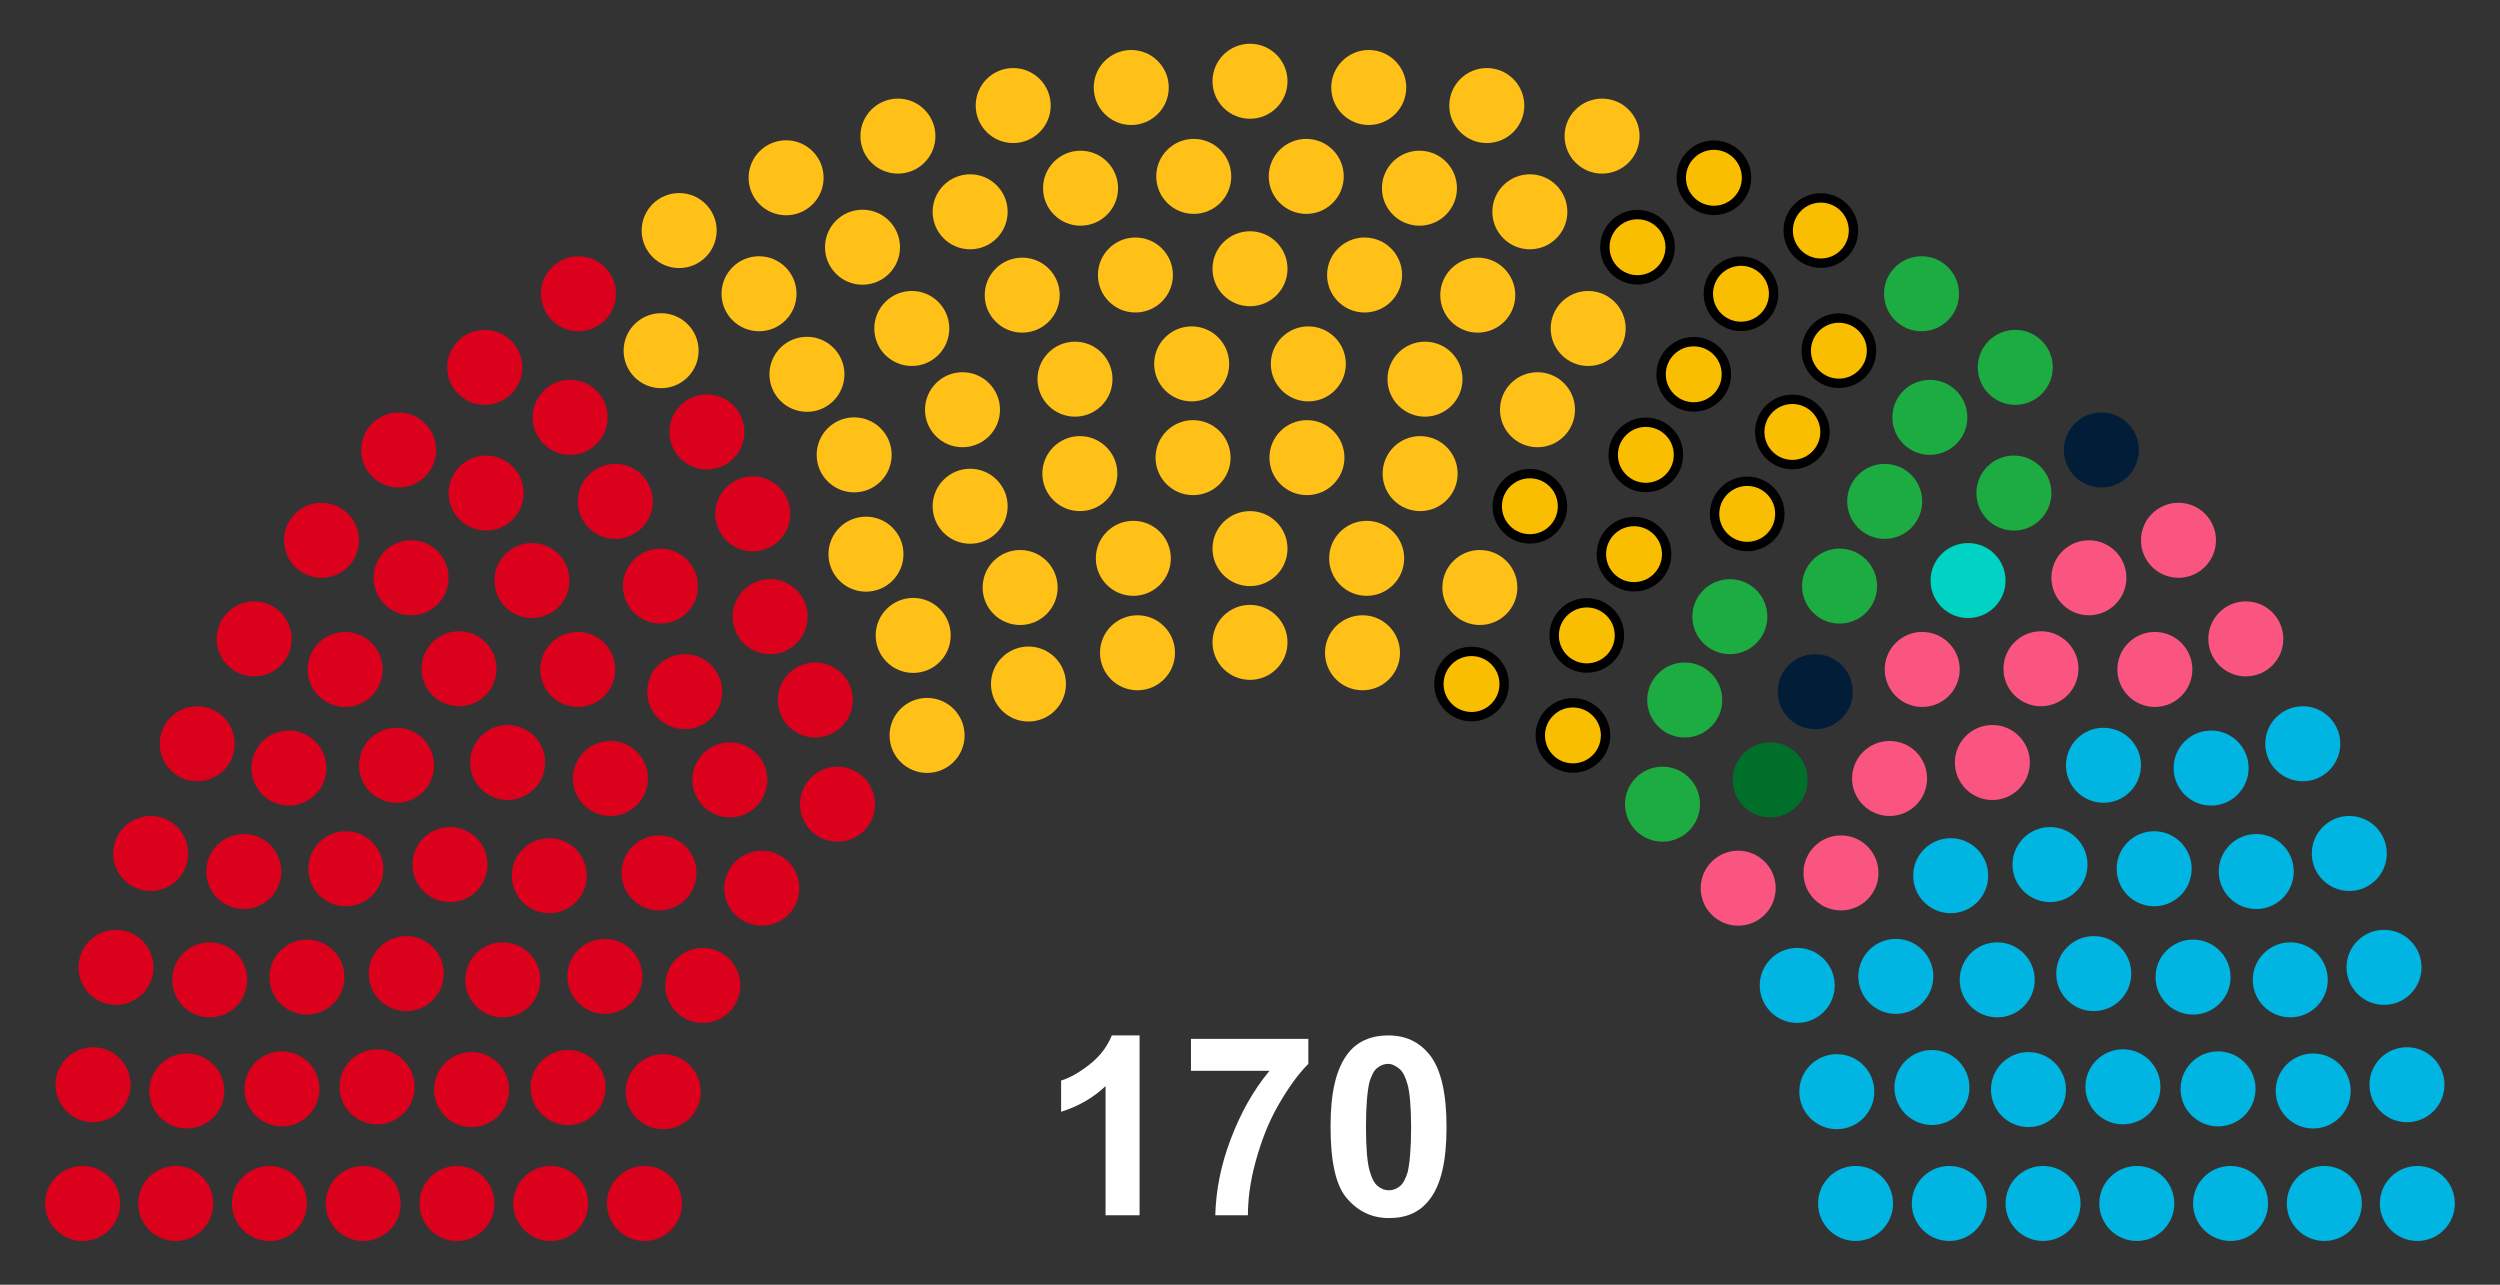 <?xml version="1.0" encoding="utf-8"?>
<!-- Generator: Adobe Illustrator 27.0.0, SVG Export Plug-In . SVG Version: 6.00 Build 0)  -->
<svg version="1.1" id="레이어_1" xmlns:svg="http://www.w3.org/2000/svg"
	 xmlns="http://www.w3.org/2000/svg" xmlns:xlink="http://www.w3.org/1999/xlink" x="0px" y="0px" viewBox="0 0 360 185"
	 style="enable-background:new 0 0 360 185;" xml:space="preserve">
<rect x="0" y="0" width="360" height="185" fill="#333333" stroke="none"/>
<style type="text/css">
	.st0{enable-background:new    ;}
	.st1{fill:#FFFFFF;}
	.st2{fill:#DB001C;}
	.st3{fill:#FFC117;}
	.st4{fill:#FABE00;stroke:#000000;stroke-width:1.35;}
	.st5{fill:#1DAC42;}
	.st6{fill:#011D38;}
	.st7{fill:#00D2C3;}
	.st8{fill:#006F2A;}
	.st9{fill:#F95580;}
	.st10{fill:#00B5E2;}
</style>
<g class="st0">
	<path class="st1" d="M164.1,175h-4.9v-18.6c-1.8,1.7-3.9,2.9-6.4,3.7v-4.5c1.3-0.4,2.7-1.2,4.2-2.4s2.5-2.6,3.1-4.1h4V175z"/>
	<path class="st1" d="M171.5,154.2v-4.6h16.9v3.6c-1.4,1.4-2.8,3.3-4.3,5.9s-2.5,5.3-3.3,8.2s-1.1,5.5-1.1,7.7H175
		c0.1-3.6,0.8-7.2,2.2-10.9s3.2-7,5.6-9.9H171.5z"/>
	<path class="st1" d="M199.9,149.1c2.5,0,4.4,0.9,5.9,2.7c1.7,2.1,2.5,5.6,2.5,10.5c0,4.9-0.8,8.4-2.5,10.5
		c-1.4,1.8-3.3,2.6-5.8,2.6c-2.5,0-4.5-1-6.1-2.9s-2.3-5.4-2.3-10.3c0-4.9,0.8-8.3,2.5-10.5C195.4,150,197.4,149.1,199.9,149.1z
		 M199.9,153.2c-0.6,0-1.1,0.2-1.6,0.6s-0.8,1.1-1.1,2c-0.3,1.3-0.5,3.4-0.5,6.5s0.2,5.1,0.5,6.2s0.7,1.9,1.2,2.3s1,0.6,1.6,0.6
		s1.1-0.2,1.6-0.6s0.8-1.1,1.1-2c0.3-1.3,0.5-3.4,0.5-6.4s-0.2-5.1-0.5-6.2s-0.7-1.9-1.2-2.3S200.5,153.2,199.9,153.2z"/>
</g>
<g id="_x30_---------------">
	<circle class="st2" cx="11.9" cy="173.3" r="5.4"/>
	<circle class="st2" cx="25.3" cy="173.3" r="5.4"/>
	<circle class="st2" cx="38.8" cy="173.3" r="5.4"/>
	<circle class="st2" cx="52.3" cy="173.3" r="5.4"/>
	<circle class="st2" cx="65.8" cy="173.3" r="5.4"/>
	<circle class="st2" cx="79.3" cy="173.3" r="5.4"/>
	<circle class="st2" cx="92.8" cy="173.3" r="5.4"/>
	<circle class="st2" cx="13.4" cy="156.2" r="5.4"/>
	<circle class="st2" cx="26.9" cy="157.1" r="5.4"/>
	<circle class="st2" cx="40.6" cy="156.8" r="5.4"/>
	<circle class="st2" cx="54.3" cy="156.5" r="5.4"/>
	<circle class="st2" cx="67.9" cy="156.9" r="5.4"/>
	<circle class="st2" cx="81.8" cy="156.6" r="5.4"/>
	<circle class="st2" cx="16.7" cy="139.3" r="5.4"/>
	<circle class="st2" cx="30.2" cy="141.1" r="5.4"/>
	<circle class="st2" cx="95.5" cy="157.2" r="5.4"/>
	<circle class="st2" cx="44.2" cy="140.7" r="5.4"/>
	<circle class="st2" cx="58.5" cy="140.2" r="5.4"/>
	<circle class="st2" cx="21.7" cy="122.9" r="5.4"/>
	<circle class="st2" cx="72.4" cy="141.1" r="5.4"/>
	<circle class="st2" cx="35.1" cy="125.5" r="5.4"/>
	<circle class="st2" cx="49.8" cy="125.1" r="5.4"/>
	<circle class="st2" cx="87.1" cy="140.6" r="5.4"/>
	<circle class="st2" cx="28.4" cy="107.1" r="5.4"/>
	<circle class="st2" cx="64.8" cy="124.5" r="5.4"/>
	<circle class="st2" cx="101.2" cy="141.9" r="5.4"/>
	<circle class="st2" cx="41.6" cy="110.6" r="5.4"/>
	<circle class="st2" cx="79.1" cy="126.1" r="5.4"/>
	<circle class="st2" cx="57.1" cy="110.2" r="5.4"/>
	<circle class="st2" cx="36.6" cy="92" r="5.4"/>
	<circle class="st2" cx="94.9" cy="125.7" r="5.4"/>
	<circle class="st2" cx="49.7" cy="96.4" r="5.4"/>
	<circle class="st2" cx="73.1" cy="109.8" r="5.4"/>
	<circle class="st2" cx="66.1" cy="96.3" r="5.4"/>
	<circle class="st2" cx="87.9" cy="112.1" r="5.4"/>
	<circle class="st2" cx="109.7" cy="127.9" r="5.4"/>
	<circle class="st2" cx="46.3" cy="77.8" r="5.4"/>
	<circle class="st2" cx="59.2" cy="83.2" r="5.4"/>
	<circle class="st2" cx="83.2" cy="96.4" r="5.4"/>
	<circle class="st2" cx="105.1" cy="112.3" r="5.4"/>
	<circle class="st2" cx="76.6" cy="83.6" r="5.4"/>
	<circle class="st2" cx="57.4" cy="64.8" r="5.4"/>
	<circle class="st2" cx="98.6" cy="99.6" r="5.4"/>
	<circle class="st2" cx="70" cy="71" r="5.4"/>
	<circle class="st2" cx="120.6" cy="115.8" r="5.4"/>
	<circle class="st2" cx="95.1" cy="84.4" r="5.4"/>
	<circle class="st2" cx="69.8" cy="52.9" r="5.4"/>
	<circle class="st2" cx="88.6" cy="72.2" r="5.4"/>
	<circle class="st2" cx="82.1" cy="60.1" r="5.4"/>
	<circle class="st2" cx="117.4" cy="100.8" r="5.4"/>
	<circle class="st2" cx="110.9" cy="88.8" r="5.4"/>
	<circle class="st2" cx="83.3" cy="42.3" r="5.4"/>
	<circle class="st2" cx="108.4" cy="74" r="5.4"/>
	<circle class="st2" cx="101.8" cy="62.2" r="5.4"/>
</g>
<g id="_x31_---------------">
	<circle class="st3" cx="95.2" cy="50.5" r="5.4"/>
	<circle class="st3" cx="133.5" cy="105.9" r="5.4"/>
	<circle class="st3" cx="97.8" cy="33.2" r="5.4"/>
	<circle class="st3" cx="124.7" cy="79.8" r="5.4"/>
	<circle class="st3" cx="131.5" cy="91.5" r="5.4"/>
	<circle class="st3" cx="109.3" cy="42.3" r="5.4"/>
	<circle class="st3" cx="116.2" cy="53.9" r="5.4"/>
	<circle class="st3" cx="123" cy="65.5" r="5.4"/>
	<circle class="st3" cx="113.2" cy="25.6" r="5.4"/>
	<circle class="st3" cx="148.1" cy="98.5" r="5.4"/>
	<circle class="st3" cx="124.2" cy="35.6" r="5.4"/>
	<circle class="st3" cx="139.7" cy="72.9" r="5.4"/>
	<circle class="st3" cx="131.3" cy="47.3" r="5.4"/>
	<circle class="st3" cx="146.9" cy="84.6" r="5.4"/>
	<circle class="st3" cx="138.6" cy="59" r="5.4"/>
	<circle class="st3" cx="129.3" cy="19.6" r="5.4"/>
	<circle class="st3" cx="139.7" cy="30.5" r="5.4"/>
	<circle class="st3" cx="147.2" cy="42.5" r="5.4"/>
	<circle class="st3" cx="155.5" cy="68.2" r="5.4"/>
	<circle class="st3" cx="145.9" cy="15.2" r="5.4"/>
	<circle class="st3" cx="154.8" cy="54.6" r="5.4"/>
	<circle class="st3" cx="163.8" cy="94" r="5.4"/>
	<circle class="st3" cx="163.2" cy="80.4" r="5.4"/>
	<circle class="st3" cx="155.6" cy="27.1" r="5.4"/>
	<circle class="st3" cx="163.5" cy="39.6" r="5.4"/>
	<circle class="st3" cx="162.9" cy="12.6" r="5.4"/>
	<circle class="st3" cx="171.8" cy="65.9" r="5.4"/>
	<circle class="st3" cx="171.6" cy="52.4" r="5.4"/>
	<circle class="st3" cx="171.9" cy="25.4" r="5.4"/>
	<circle class="st3" cx="180" cy="79" r="5.4"/>
	<circle class="st3" cx="180" cy="92.5" r="5.4"/>
	<circle class="st3" cx="180" cy="38.7" r="5.4"/>
	<circle class="st3" cx="180" cy="11.7" r="5.4"/>
	<circle class="st3" cx="188.1" cy="25.4" r="5.4"/>
	<circle class="st3" cx="188.4" cy="52.4" r="5.4"/>
	<circle class="st3" cx="188.2" cy="65.9" r="5.4"/>
	<circle class="st3" cx="197.1" cy="12.6" r="5.4"/>
	<circle class="st3" cx="196.5" cy="39.6" r="5.4"/>
	<circle class="st3" cx="204.4" cy="27.1" r="5.4"/>
	<circle class="st3" cx="196.8" cy="80.4" r="5.4"/>
	<circle class="st3" cx="196.2" cy="94" r="5.4"/>
	<circle class="st3" cx="205.2" cy="54.6" r="5.4"/>
	<circle class="st3" cx="214.1" cy="15.2" r="5.4"/>
	<circle class="st3" cx="204.5" cy="68.2" r="5.4"/>
	<circle class="st3" cx="212.8" cy="42.5" r="5.4"/>
	<circle class="st3" cx="220.3" cy="30.5" r="5.4"/>
	<circle class="st3" cx="230.7" cy="19.6" r="5.4"/>
	<circle class="st3" cx="221.4" cy="59" r="5.4"/>
	<circle class="st3" cx="213.1" cy="84.6" r="5.4"/>
	<circle class="st3" cx="228.7" cy="47.3" r="5.4"/>
</g>
<g id="_x32_---------------">
	<circle class="st4" cx="220.3" cy="72.9" r="4.7"/>
	<circle class="st4" cx="235.8" cy="35.6" r="4.7"/>
	<circle class="st4" cx="211.9" cy="98.5" r="4.7"/>
	<circle class="st4" cx="246.8" cy="25.6" r="4.7"/>
	<circle class="st4" cx="237" cy="65.5" r="4.7"/>
	<circle class="st4" cx="243.9" cy="53.9" r="4.7"/>
	<circle class="st4" cx="250.7" cy="42.3" r="4.7"/>
	<circle class="st4" cx="228.5" cy="91.5" r="4.7"/>
	<circle class="st4" cx="235.3" cy="79.8" r="4.7"/>
	<circle class="st4" cx="262.2" cy="33.2" r="4.7"/>
	<circle class="st4" cx="226.5" cy="105.9" r="4.7"/>
	<circle class="st4" cx="264.8" cy="50.5" r="4.7"/>
	<circle class="st4" cx="258.1" cy="62.2" r="4.7"/>
	<circle class="st4" cx="251.6" cy="74" r="4.7"/>
</g>
<g id="_x33_---------------">
	<circle class="st5" cx="276.7" cy="42.3" r="5.4"/>
	<circle class="st5" cx="249.1" cy="88.8" r="5.4"/>
	<circle class="st5" cx="242.6" cy="100.8" r="5.4"/>
	<circle class="st5" cx="277.9" cy="60.1" r="5.4"/>
	<circle class="st5" cx="271.4" cy="72.2" r="5.4"/>
	<circle class="st5" cx="290.2" cy="52.9" r="5.4"/>
	<circle class="st5" cx="264.9" cy="84.4" r="5.4"/>
	<circle class="st5" cx="239.4" cy="115.8" r="5.4"/>
	<circle class="st5" cx="290" cy="71" r="5.4"/>
</g>
<g id="_x34_---------------">
	<circle class="st6" cx="261.4" cy="99.6" r="5.4"/>
	<circle class="st6" cx="302.6" cy="64.8" r="5.4"/>
</g>
<g id="_x35_---------------">
	<circle class="st7" cx="283.4" cy="83.6" r="5.4"/>
</g>
<g id="_x36_---------------">
	<circle class="st8" cx="254.9" cy="112.3" r="5.4"/>
</g>
<g id="_x37_---------------">
	<circle class="st9" cx="276.8" cy="96.4" r="5.4"/>
	<circle class="st9" cx="300.8" cy="83.2" r="5.4"/>
	<circle class="st9" cx="313.7" cy="77.8" r="5.4"/>
	<circle class="st9" cx="250.3" cy="127.9" r="5.4"/>
	<circle class="st9" cx="272.1" cy="112.1" r="5.4"/>
	<circle class="st9" cx="293.9" cy="96.3" r="5.4"/>
	<circle class="st9" cx="286.9" cy="109.8" r="5.4"/>
	<circle class="st9" cx="310.3" cy="96.4" r="5.4"/>
	<circle class="st9" cx="265.1" cy="125.7" r="5.4"/>
	<circle class="st9" cx="323.4" cy="92" r="5.4"/>
</g>
<g id="_x38_---------------">
	<circle class="st10" cx="302.9" cy="110.2" r="5.4"/>
	<circle class="st10" cx="280.9" cy="126.1" r="5.4"/>
	<circle class="st10" cx="318.4" cy="110.6" r="5.4"/>
	<circle class="st10" cx="258.8" cy="141.9" r="5.4"/>
	<circle class="st10" cx="295.2" cy="124.5" r="5.4"/>
	<circle class="st10" cx="331.6" cy="107.1" r="5.4"/>
	<circle class="st10" cx="273" cy="140.6" r="5.4"/>
	<circle class="st10" cx="310.2" cy="125.1" r="5.4"/>
	<circle class="st10" cx="324.9" cy="125.5" r="5.4"/>
	<circle class="st10" cx="287.6" cy="141.1" r="5.4"/>
	<circle class="st10" cx="338.3" cy="122.9" r="5.4"/>
	<circle class="st10" cx="301.5" cy="140.2" r="5.4"/>
	<circle class="st10" cx="315.8" cy="140.7" r="5.4"/>
	<circle class="st10" cx="264.5" cy="157.2" r="5.4"/>
	<circle class="st10" cx="329.8" cy="141.1" r="5.4"/>
	<circle class="st10" cx="343.3" cy="139.3" r="5.4"/>
	<circle class="st10" cx="278.2" cy="156.6" r="5.4"/>
	<circle class="st10" cx="292.1" cy="156.9" r="5.4"/>
	<circle class="st10" cx="305.7" cy="156.5" r="5.4"/>
	<circle class="st10" cx="319.4" cy="156.8" r="5.4"/>
	<circle class="st10" cx="333.1" cy="157.1" r="5.4"/>
	<circle class="st10" cx="346.6" cy="156.2" r="5.4"/>
	<circle class="st10" cx="267.2" cy="173.3" r="5.4"/>
	<circle class="st10" cx="280.7" cy="173.3" r="5.4"/>
	<circle class="st10" cx="294.2" cy="173.3" r="5.4"/>
	<circle class="st10" cx="307.7" cy="173.3" r="5.4"/>
	<circle class="st10" cx="321.2" cy="173.3" r="5.4"/>
	<circle class="st10" cx="334.7" cy="173.3" r="5.4"/>
	<circle class="st10" cx="348.1" cy="173.3" r="5.4"/>
</g>
</svg>
